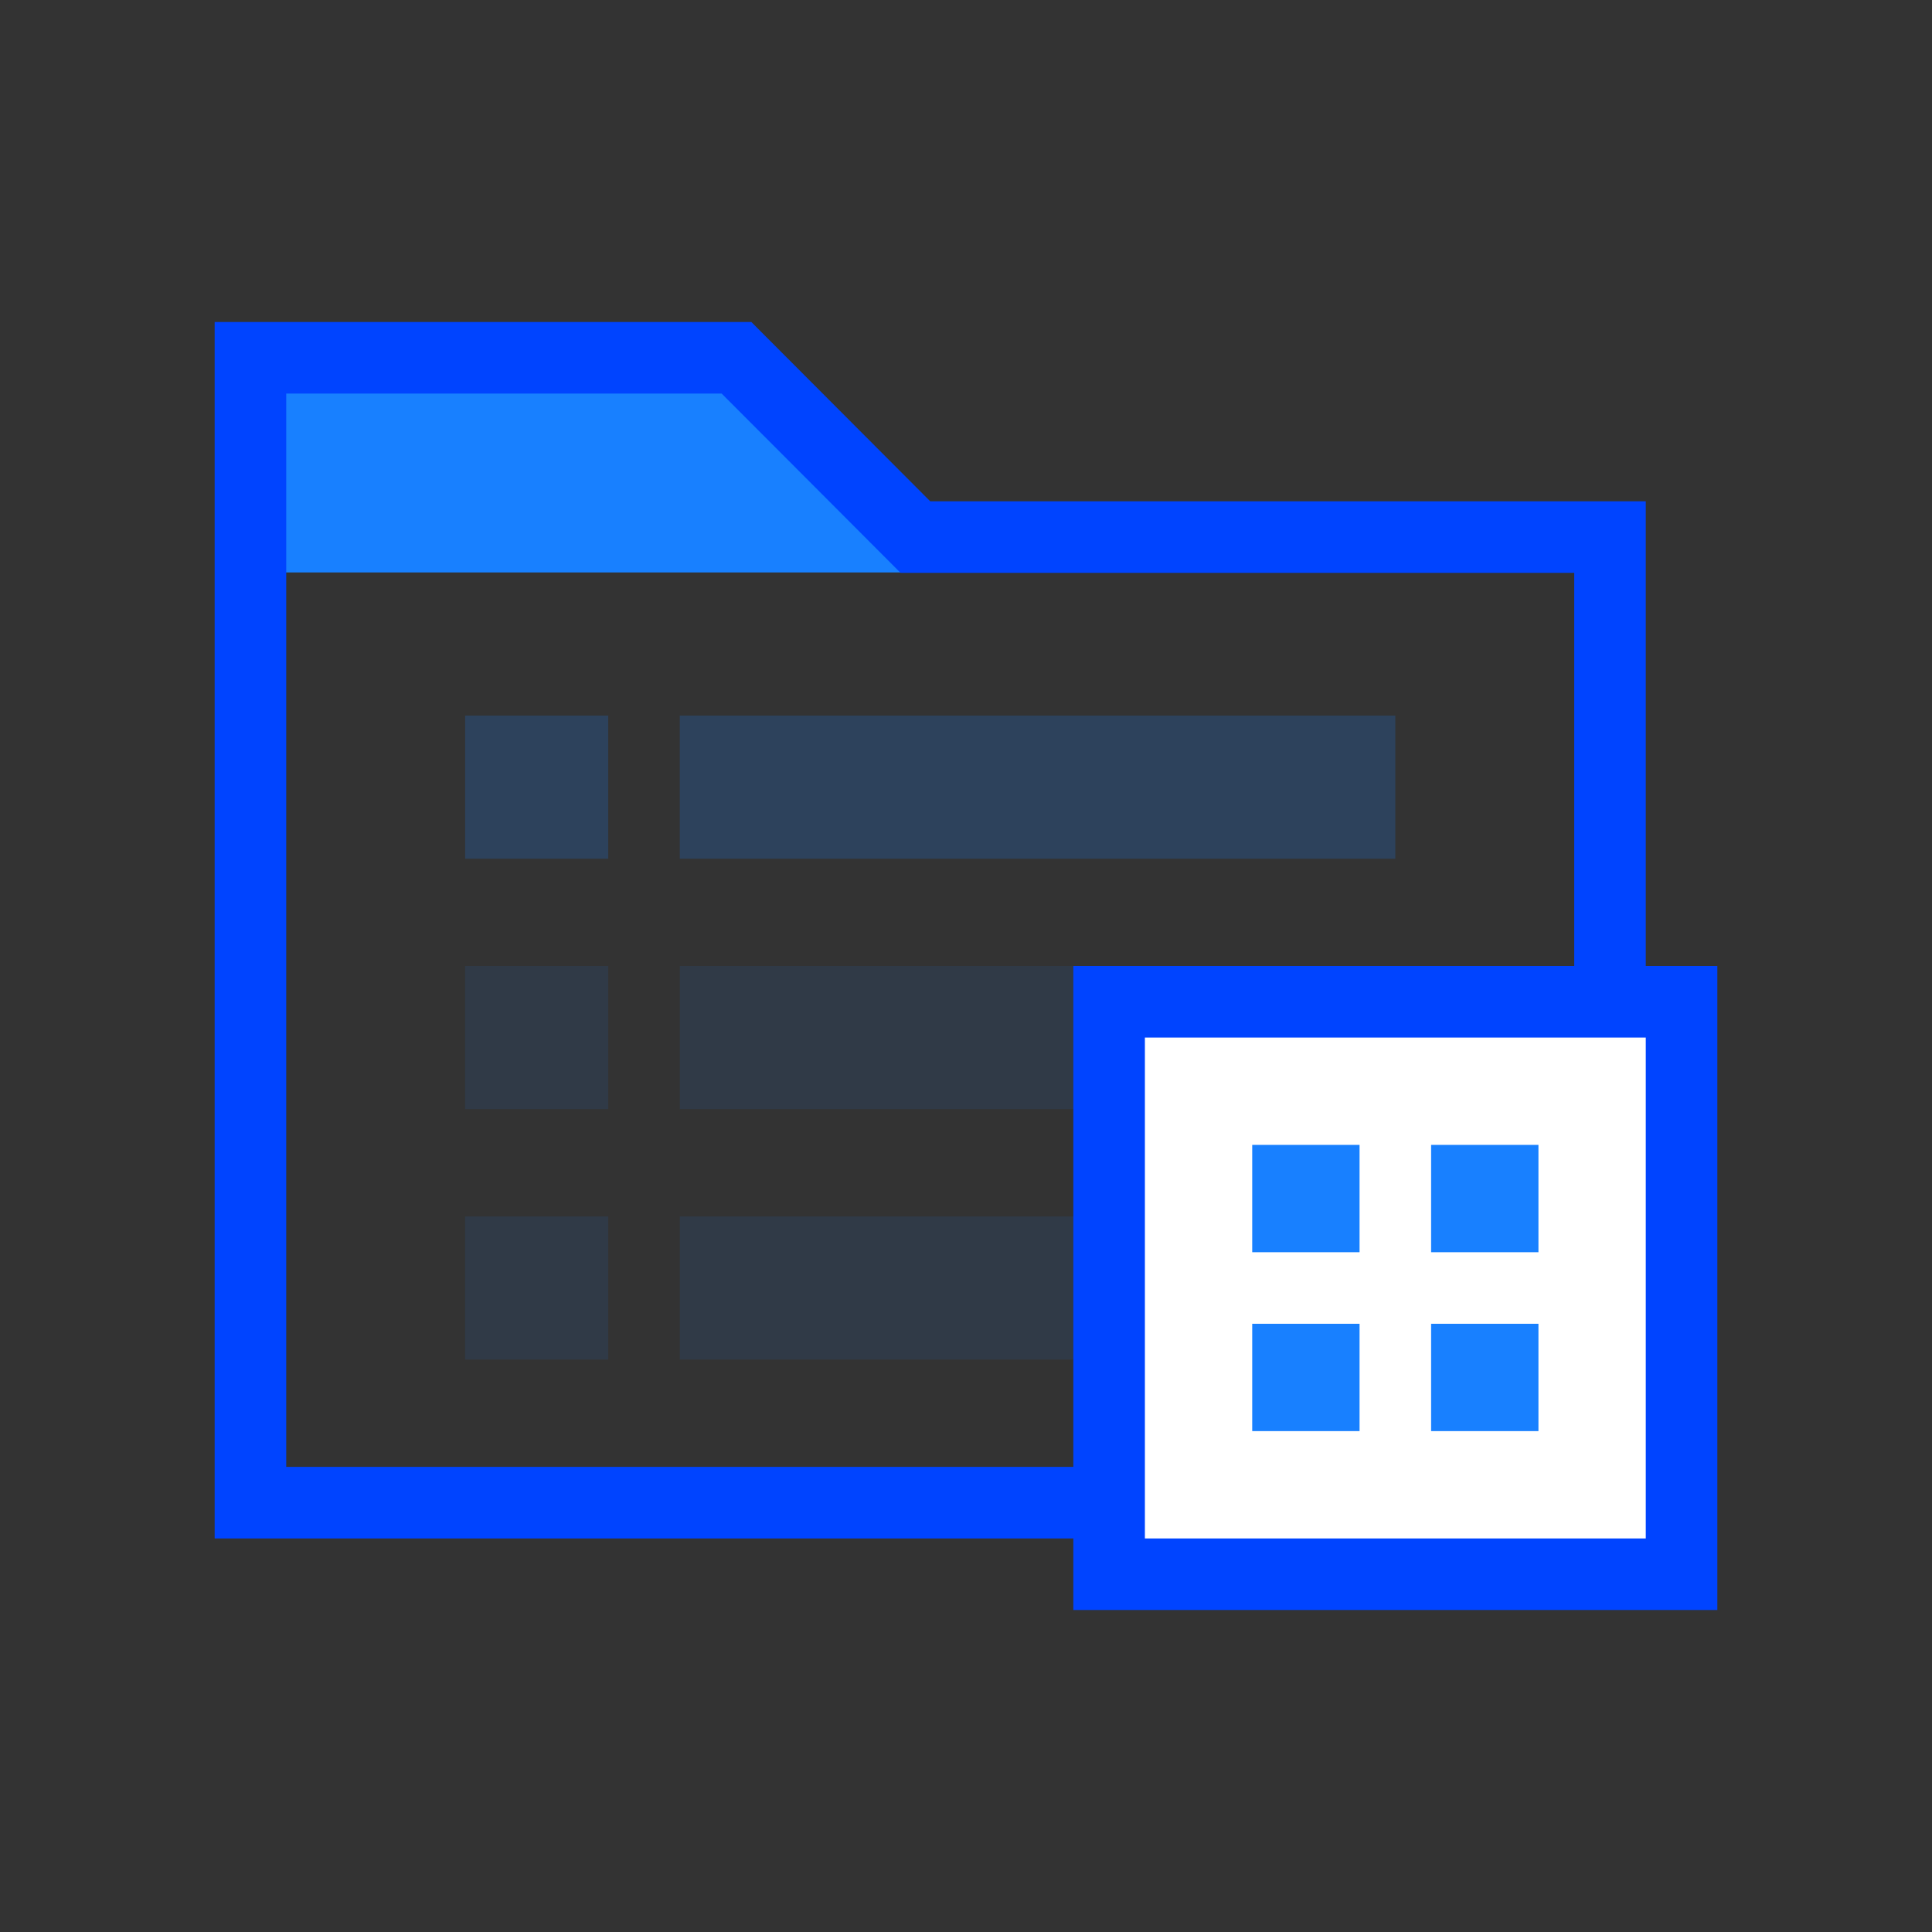 <?xml version="1.0" encoding="UTF-8"?>
<svg width="54px" height="54px" viewBox="0 0 54 54" version="1.1" xmlns="http://www.w3.org/2000/svg" xmlns:xlink="http://www.w3.org/1999/xlink">
    <rect x="0" y="0" width="54" height="54" fill="#333333" stroke="none"/>
    <title>icon_more_26</title>
    <g id="✅1208-首页/在线客服/机器人/工单/营销机器人/呼叫中心" stroke="none" stroke-width="1" fill="none" fill-rule="evenodd">
        <g id="工单视觉说明-1211" transform="translate(-112, -1328)">
            <g id="icon_more_26" transform="translate(112, 1328)">
                <rect id="矩形" x="0" y="0" width="54" height="54"></rect>
                <g id="编组-43" transform="translate(6, 9)">
                    <polygon id="矩形备份-56" fill="#1880FF" points="1 1 10.5 1 14.591 1 19.414 5.624 20 7 1 7"></polygon>
                    <path d="M14.585,1 L19.585,6.011 L39,6.011 L39,33 L1,33 L1,1 L14.585,1 Z" id="矩形" stroke="#0044FF" stroke-width="2"></path>
                    <rect id="矩形备份-57" fill="#1880FF" opacity="0.2" x="7" y="11" width="4" height="4"></rect>
                    <rect id="矩形备份-65" fill="#1880FF" opacity="0.1" x="7" y="18" width="4" height="4"></rect>
                    <rect id="矩形备份-66" fill="#1880FF" opacity="0.1" x="7" y="25" width="4" height="4"></rect>
                    <rect id="矩形备份-57" fill="#1880FF" opacity="0.2" x="13" y="11" width="20" height="4"></rect>
                    <rect id="矩形备份-65" fill="#1880FF" opacity="0.1" x="13" y="18" width="20" height="4"></rect>
                    <rect id="矩形备份-66" fill="#1880FF" opacity="0.1" x="13" y="25" width="20" height="4"></rect>
                    <rect id="矩形备份-57" stroke="#0044FF" stroke-width="2" fill="#FFFFFF" x="25" y="19" width="16" height="16"></rect>
                    <rect id="矩形备份-57" stroke="#1880FF" stroke-width="2" fill="#FFFFFF" x="30" y="24" width="1" height="1"></rect>
                    <rect id="矩形备份-68" stroke="#1880FF" stroke-width="2" fill="#FFFFFF" x="30" y="29" width="1" height="1"></rect>
                    <rect id="矩形备份-67" stroke="#1880FF" stroke-width="2" fill="#FFFFFF" x="35" y="24" width="1" height="1"></rect>
                    <rect id="矩形备份-69" stroke="#1880FF" stroke-width="2" fill="#FFFFFF" x="35" y="29" width="1" height="1"></rect>
                </g>
            </g>
        </g>
    </g>
</svg>